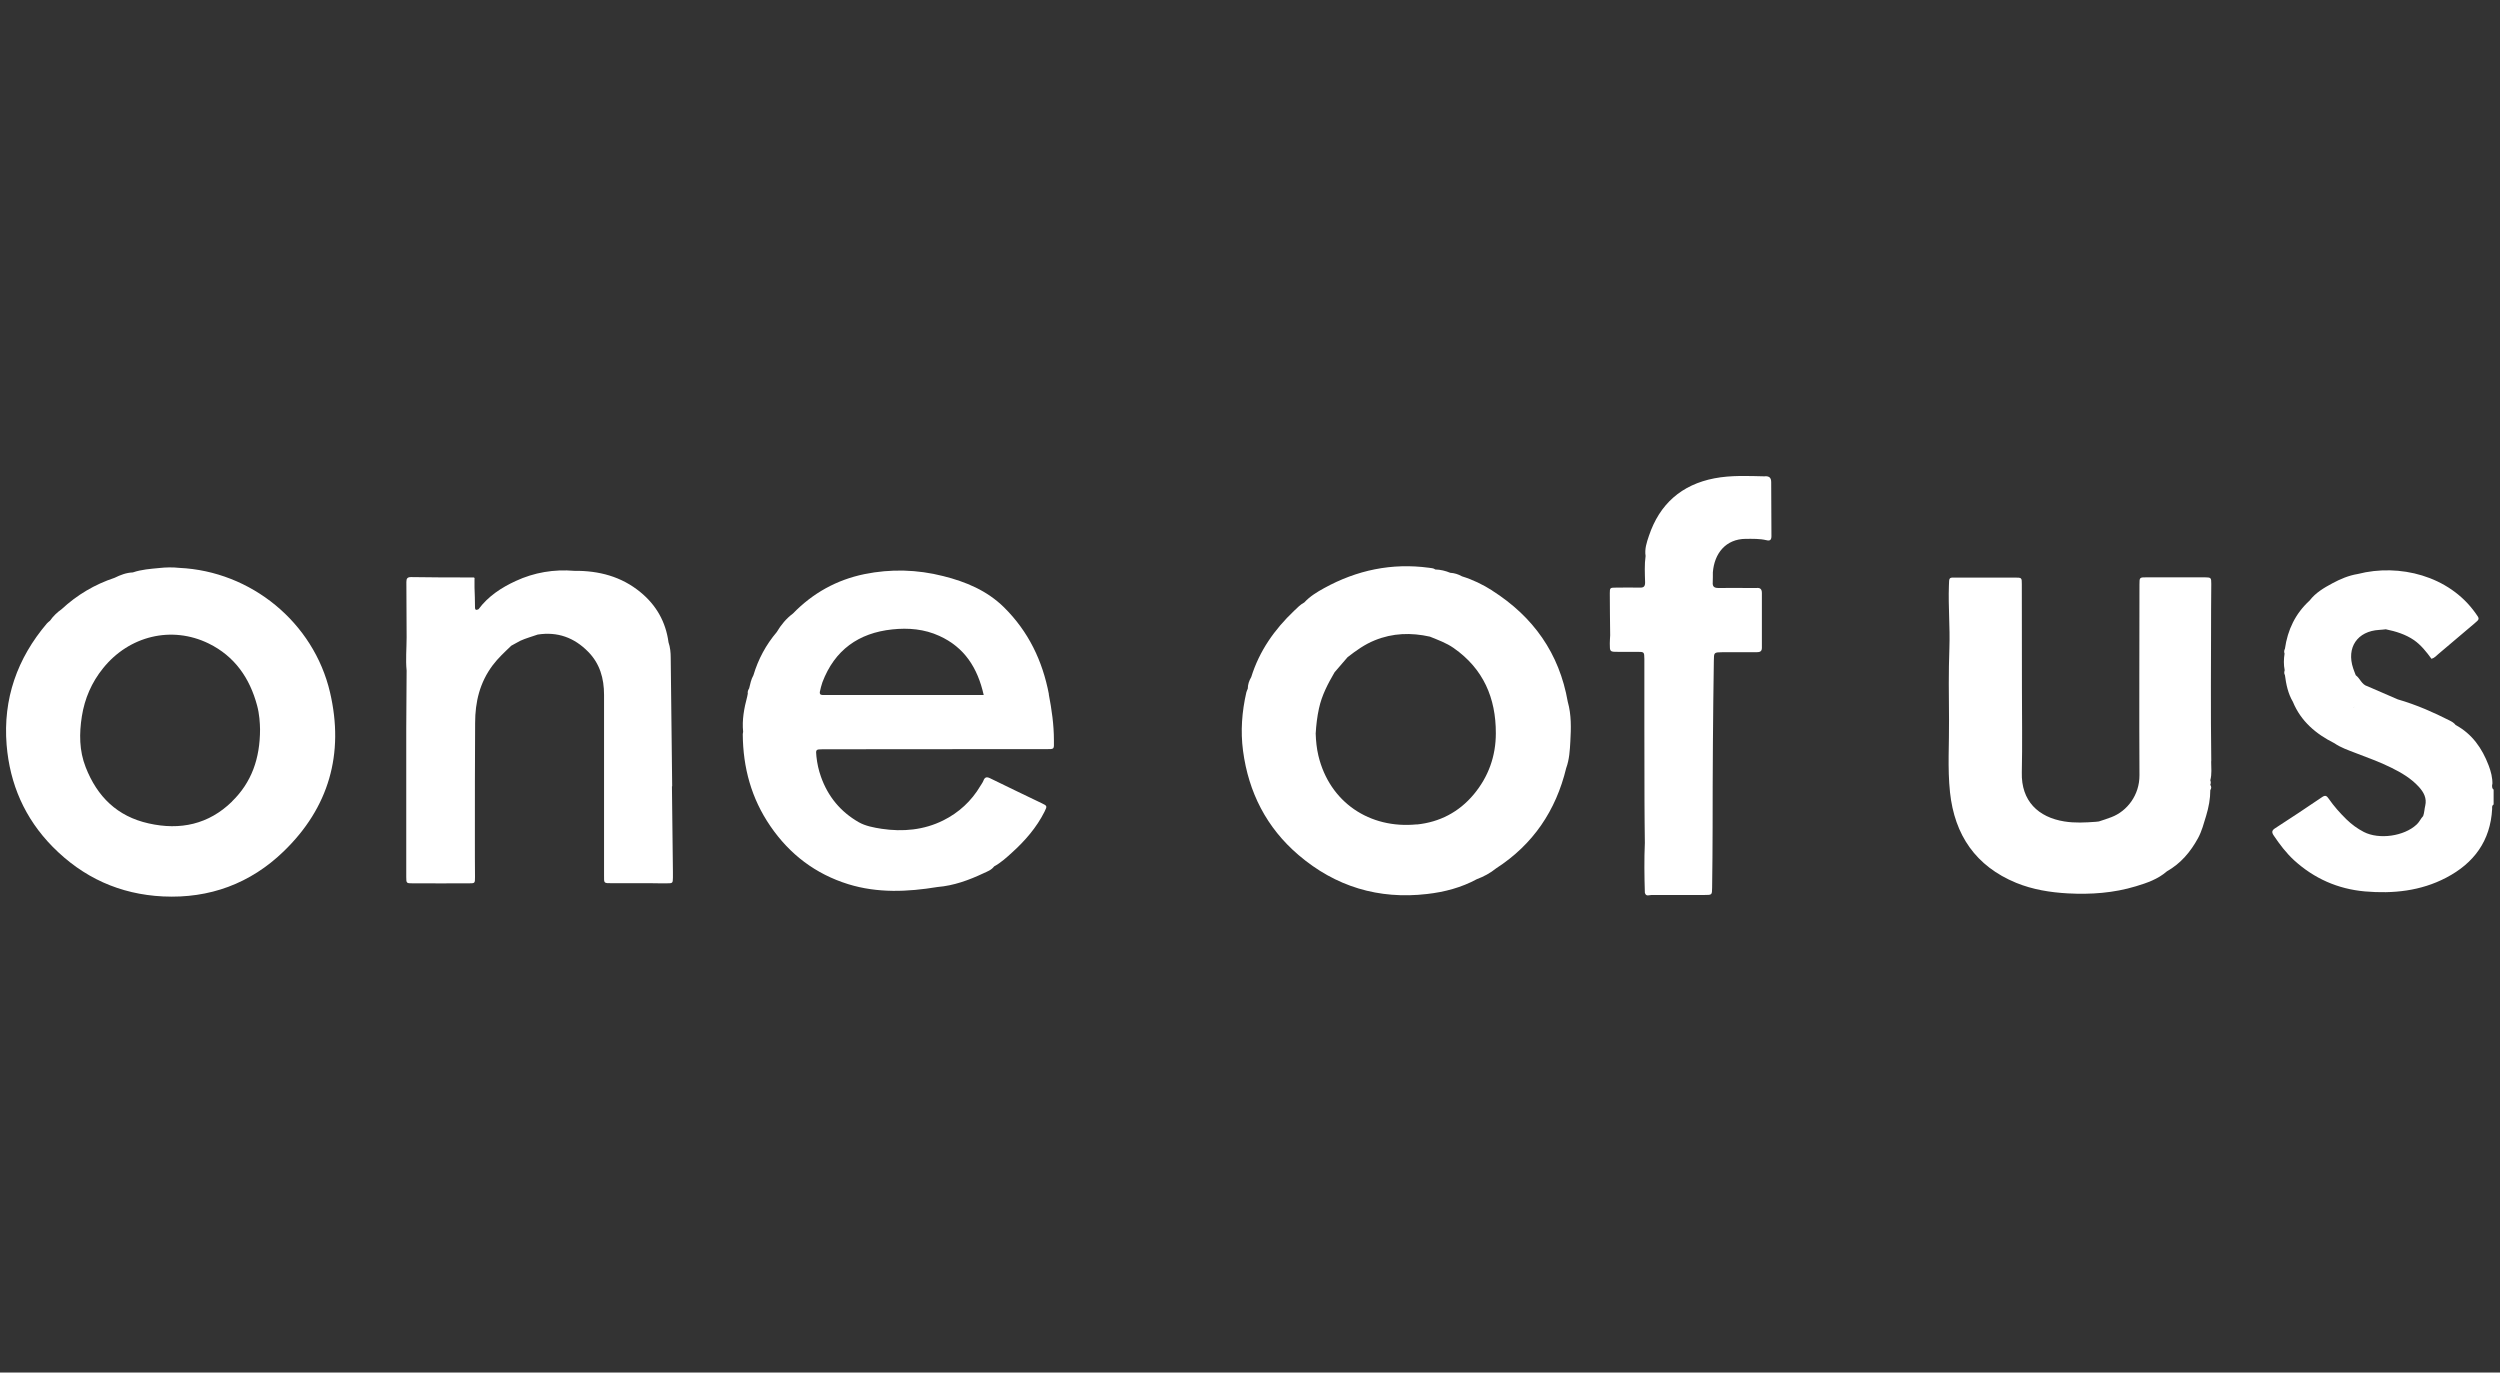 <svg viewBox="0 0 204 112" xmlns="http://www.w3.org/2000/svg"><rect x="0" y="0" width="204" height="112" fill="#333333" stroke="none"/><g fill="#fff"><path d="m203.38 64.02c.02-.55-.12-1.07-.31-1.57-.53-1.39-1.34-2.56-2.69-3.29-.14-.19-.34-.29-.54-.39-.63-.32-1.27-.62-1.93-.9-.74-.31-1.49-.58-2.25-.8-.02.05-.05.08-.07.11-.02.02-.04.03-.06.04.02-.01.04-.02.06-.04.03-.03.05-.06.07-.11-.82-.36-1.65-.71-2.47-1.07-.48-.13-.6-.64-.96-.9-.07-.19-.15-.37-.21-.56-.57-1.7.34-3.04 2.13-3.14.18 0 .36-.04.53-.05.82.17 1.61.41 2.31.89.58.41 1.01.96 1.42 1.52.25-.07.39-.25.56-.39.98-.83 1.96-1.66 2.94-2.49.44-.37.44-.37.09-.85-2.17-3.06-6.23-4.06-9.61-3.19-.74.12-1.42.41-2.07.76-.69.37-1.37.77-1.86 1.41-1.16 1.06-1.79 2.39-2.01 3.93-.07.13-.08.26-.03.4-.07.45-.08.9.01 1.35-.04.14-.06.27.02.4.1.76.25 1.5.65 2.18.66 1.6 1.89 2.63 3.39 3.38.52.36 1.12.56 1.71.79.98.38 1.98.73 2.92 1.2.83.41 1.62.87 2.26 1.57.4.44.66.93.52 1.53-.07.28-.07.58-.17.85-.2.21-.31.49-.53.69-1.02.96-3.06 1.25-4.31.61-.52-.27-.99-.61-1.42-1.03-.53-.52-1.03-1.08-1.45-1.69-.15-.22-.27-.31-.53-.13-1.27.86-2.54 1.71-3.83 2.54-.27.17-.31.32-.13.59.49.73 1.02 1.43 1.67 2.03 1.64 1.49 3.56 2.34 5.77 2.54 2.3.2 4.56-.03 6.64-1.12 2.26-1.18 3.61-3 3.75-5.61 0-.13-.03-.28.12-.36v-1.22c-.16-.11-.12-.28-.12-.43zm-11.36-6.26c.06-.02.09-.07.09-.13 0-.08-.03-.16-.11-.18.08.02.1.1.11.18 0 .07-.03.12-.09.13zm3.41-.5s.05 0 .07-.02c-.02 0-.04.01-.07.02z"/><path d="m14.64 46.34c-.55-.06-1.09-.05-1.64.01-.73.07-1.46.12-2.16.36-.54.02-1.02.21-1.49.44-1.62.54-3.06 1.39-4.32 2.56-.37.26-.69.57-.95.94-.08.07-.18.14-.25.22-2.43 2.86-3.59 6.16-3.29 9.91.26 3.2 1.48 6 3.75 8.31 2.48 2.52 5.49 3.89 9.02 4.06 3.79.18 7.12-1.05 9.83-3.67 3.7-3.57 4.96-7.97 3.79-12.98-1.33-5.71-6.45-9.89-12.3-10.16zm4.3 19.06c-1.91 1.87-4.24 2.37-6.81 1.79-2.56-.57-4.2-2.18-5.14-4.59-.53-1.35-.53-2.75-.31-4.15.23-1.45.8-2.77 1.73-3.92 2.12-2.64 5.59-3.5 8.62-2.02 2.12 1.04 3.35 2.82 3.95 5.06.19.7.23 1.42.24 1.94 0 2.4-.7 4.34-2.28 5.88z"/><path d="m85.59 56.65c-.52-2.73-1.67-5.12-3.66-7.09-1.39-1.37-3.12-2.09-4.96-2.55-2.12-.54-4.28-.6-6.44-.16-2.27.47-4.21 1.55-5.82 3.21-.55.41-.98.93-1.33 1.52-.88 1.04-1.51 2.21-1.9 3.52-.19.33-.26.71-.35 1.07-.08.13-.14.27-.11.43-.02.08-.03.17-.05.25-.25.94-.43 1.89-.33 2.87-.01.07-.03.13-.03.2.02 2.72.7 5.23 2.25 7.49 1.58 2.31 3.69 3.91 6.36 4.74 2.4.74 4.84.63 7.28.23 1.33-.11 2.56-.56 3.75-1.12.3-.14.65-.26.87-.56.55-.3 1.01-.72 1.47-1.14 1.06-.96 1.99-2.03 2.64-3.32.23-.47.23-.48-.23-.7-1.4-.68-2.81-1.34-4.2-2.03-.3-.15-.45-.09-.56.21-.06.15-.16.27-.24.41-.73 1.24-1.77 2.19-3.04 2.82-1.57.78-3.28.94-5.02.68-.65-.1-1.33-.23-1.87-.54-1.47-.84-2.51-2.09-3.08-3.71-.19-.53-.31-1.08-.37-1.65-.06-.58-.05-.58.5-.59h.14c4.26 0 8.53 0 12.79-.01h5.28c.75 0 .67.03.67-.72 0-1.27-.18-2.52-.42-3.76zm-6.33-5.91s.05.08.07.13c-.01-.05-.03-.09-.07-.13zm.07.15s0 0 0 .01c0 0 0 0 0-.01zm-2.14 5.82c-3.2 0-6.41 0-9.61 0-.16 0-.32 0-.47 0-.18 0-.24-.11-.21-.26.06-.26.12-.53.21-.78 1-2.63 2.95-4.02 5.7-4.31 1.31-.14 2.62-.03 3.84.53 2.05.93 3.12 2.6 3.62 4.82-1.1 0-2.09 0-3.08 0z"/><path d="m121.77 48.19c-.77-.49-1.59-.89-2.47-1.16-.3-.17-.62-.27-.96-.29-.39-.16-.79-.26-1.22-.27-.15-.12-.34-.11-.51-.14-3.04-.41-5.89.19-8.56 1.66-.58.32-1.16.67-1.62 1.17-.32.17-.57.43-.83.68-1.6 1.52-2.84 3.28-3.5 5.41-.17.29-.28.6-.28.94-.04.1-.09.2-.12.31-.36 1.57-.48 3.16-.27 4.76.45 3.4 1.92 6.28 4.53 8.51 3.02 2.58 6.54 3.64 10.49 3.18 1.41-.16 2.79-.52 4.06-1.21.57-.21 1.1-.5 1.57-.88 3.02-1.95 4.88-4.71 5.72-8.18.26-.71.3-1.46.34-2.19.06-1.08.09-2.16-.21-3.22-.69-3.96-2.81-6.94-6.17-9.08zm-4.93 3.24c-.03.1-.07.2-.1.3.03-.1.07-.2.1-.3zm-9.87 8.51s.04-.03.06-.04c-.02.01-.04.03-.06.04zm8.63 7.33c-3.83.38-7.11-1.8-8.02-5.61-.14-.59-.2-1.2-.22-1.8-.02 0-.03 0-.05 0-.09 0-.17 0-.24.03.07-.03.15-.04.24-.03h.05c.04-.69.12-1.38.27-2.06.23-1.07.73-2.01 1.27-2.94.35-.41.71-.82 1.06-1.23.69-.54 1.4-1.05 2.22-1.38 1.47-.6 2.97-.64 4.5-.3.66.27 1.34.51 1.94.93 2.42 1.69 3.45 4.08 3.44 6.96 0 1.86-.6 3.54-1.8 4.98-1.21 1.45-2.79 2.27-4.66 2.46z"/><path d="m144.01 38.87c-1.37-.03-2.75-.1-4.11.16-2.69.52-4.48 2.1-5.35 4.7-.18.53-.36 1.07-.27 1.64-.1.71-.06 1.43-.04 2.15 0 .31-.09.44-.42.43-.65-.02-1.3 0-1.95 0-.49 0-.51.01-.51.46 0 1.14.02 2.29.03 3.43-.01.22-.03.45-.03.67 0 .67 0 .68.65.68h1.56c.6 0 .6 0 .61.58v.41 5.14c0 2.03 0 4.06.01 6.08 0 1.13.02 2.25.03 3.38-.06 1.35-.04 2.71 0 4.06.08.35.37.19.55.19 1.44.01 2.89 0 4.33 0 .6 0 .6 0 .61-.59.02-1.65.04-3.29.04-4.94 0-4.53.03-9.06.1-13.59.01-.68 0-.68.72-.69h2.77c.26 0 .43-.05.43-.36 0-1.49 0-2.98 0-4.46 0-.33-.13-.45-.44-.42-.18.01-.36 0-.54 0-.86 0-1.71-.01-2.57 0-.35 0-.49-.12-.46-.47.02-.27 0-.54.01-.81.12-1.53 1.04-2.72 2.69-2.73.57 0 1.13-.02 1.68.11.3.08.41-.03.41-.33-.01-1.47-.02-2.93-.02-4.4 0-.34-.13-.49-.47-.49z"/><path d="m54.85 64.16c-.04-3.49-.08-6.99-.12-10.48 0-.43-.04-.86-.18-1.27-.22-1.66-1-3.03-2.28-4.08-1.56-1.29-3.41-1.77-5.4-1.75-1.67-.14-3.28.13-4.79.83-1.17.54-2.24 1.24-3.03 2.3-.17.08-.29.1-.29-.16 0-.54-.02-1.08-.04-1.61 0-.22 0-.45 0-.67.02-.1 0-.16-.12-.15-1.69 0-3.37 0-5.06-.03-.3 0-.38.12-.38.4.01 1.51.01 3.01.02 4.52 0 .9-.09 1.81 0 2.71 0 1.58-.03 3.16-.03 4.73v7.58 4.53c0 .51.01.52.53.52 1.53 0 3.07.01 4.6 0 .47 0 .48-.01.48-.5 0-1.06-.02-2.12-.01-3.18 0-3.14 0-6.27.02-9.41 0-1.71.38-3.3 1.43-4.7.45-.6.99-1.09 1.52-1.6.25-.12.48-.28.73-.4.46-.21.95-.34 1.43-.51 1.62-.25 2.98.25 4.11 1.4.96.97 1.3 2.18 1.3 3.52v7.24 7.51c0 .63-.04.62.64.62h3.18c.43 0 .86.02 1.29.01.5 0 .5-.01.51-.47 0-.16 0-.32 0-.47-.03-2.32-.05-4.64-.08-6.97z"/><path d="m180.44 62.11c-.02-2.05-.04-4.1-.03-6.15.02-2.77 0-5.54.03-8.32 0-.51-.02-.52-.53-.53-1.58 0-3.16 0-4.73 0-.6 0-.6 0-.6.59 0 5.19-.03 10.37 0 15.56.01 1.61-1 2.93-2.29 3.42-.34.13-.68.24-1.02.35-.09.01-.17.02-.26.03v.05c0-.02 0-.03 0-.05-.85.06-1.7.11-2.56-.03-2.12-.34-3.53-1.66-3.47-4 .05-2.28.01-4.55.01-6.83 0-2.84 0-5.68-.01-8.52 0-.54 0-.55-.57-.55-1.56 0-3.11 0-4.67 0-.72 0-.69-.08-.71.68-.06 1.69.1 3.37.04 5.07-.07 1.94-.05 3.88-.03 5.82.02 1.98-.13 3.97.08 5.95.37 3.49 2.1 6.03 5.4 7.39 1.35.55 2.77.78 4.22.86 1.88.1 3.74-.03 5.55-.58.9-.27 1.8-.58 2.53-1.22 1.13-.64 1.93-1.59 2.54-2.71.31-.57.47-1.2.66-1.82.21-.7.34-1.38.34-2.1.1-.14.1-.28 0-.43.05-.12.05-.25 0-.37.14-.51.07-1.03.07-1.54z"/></g></svg>